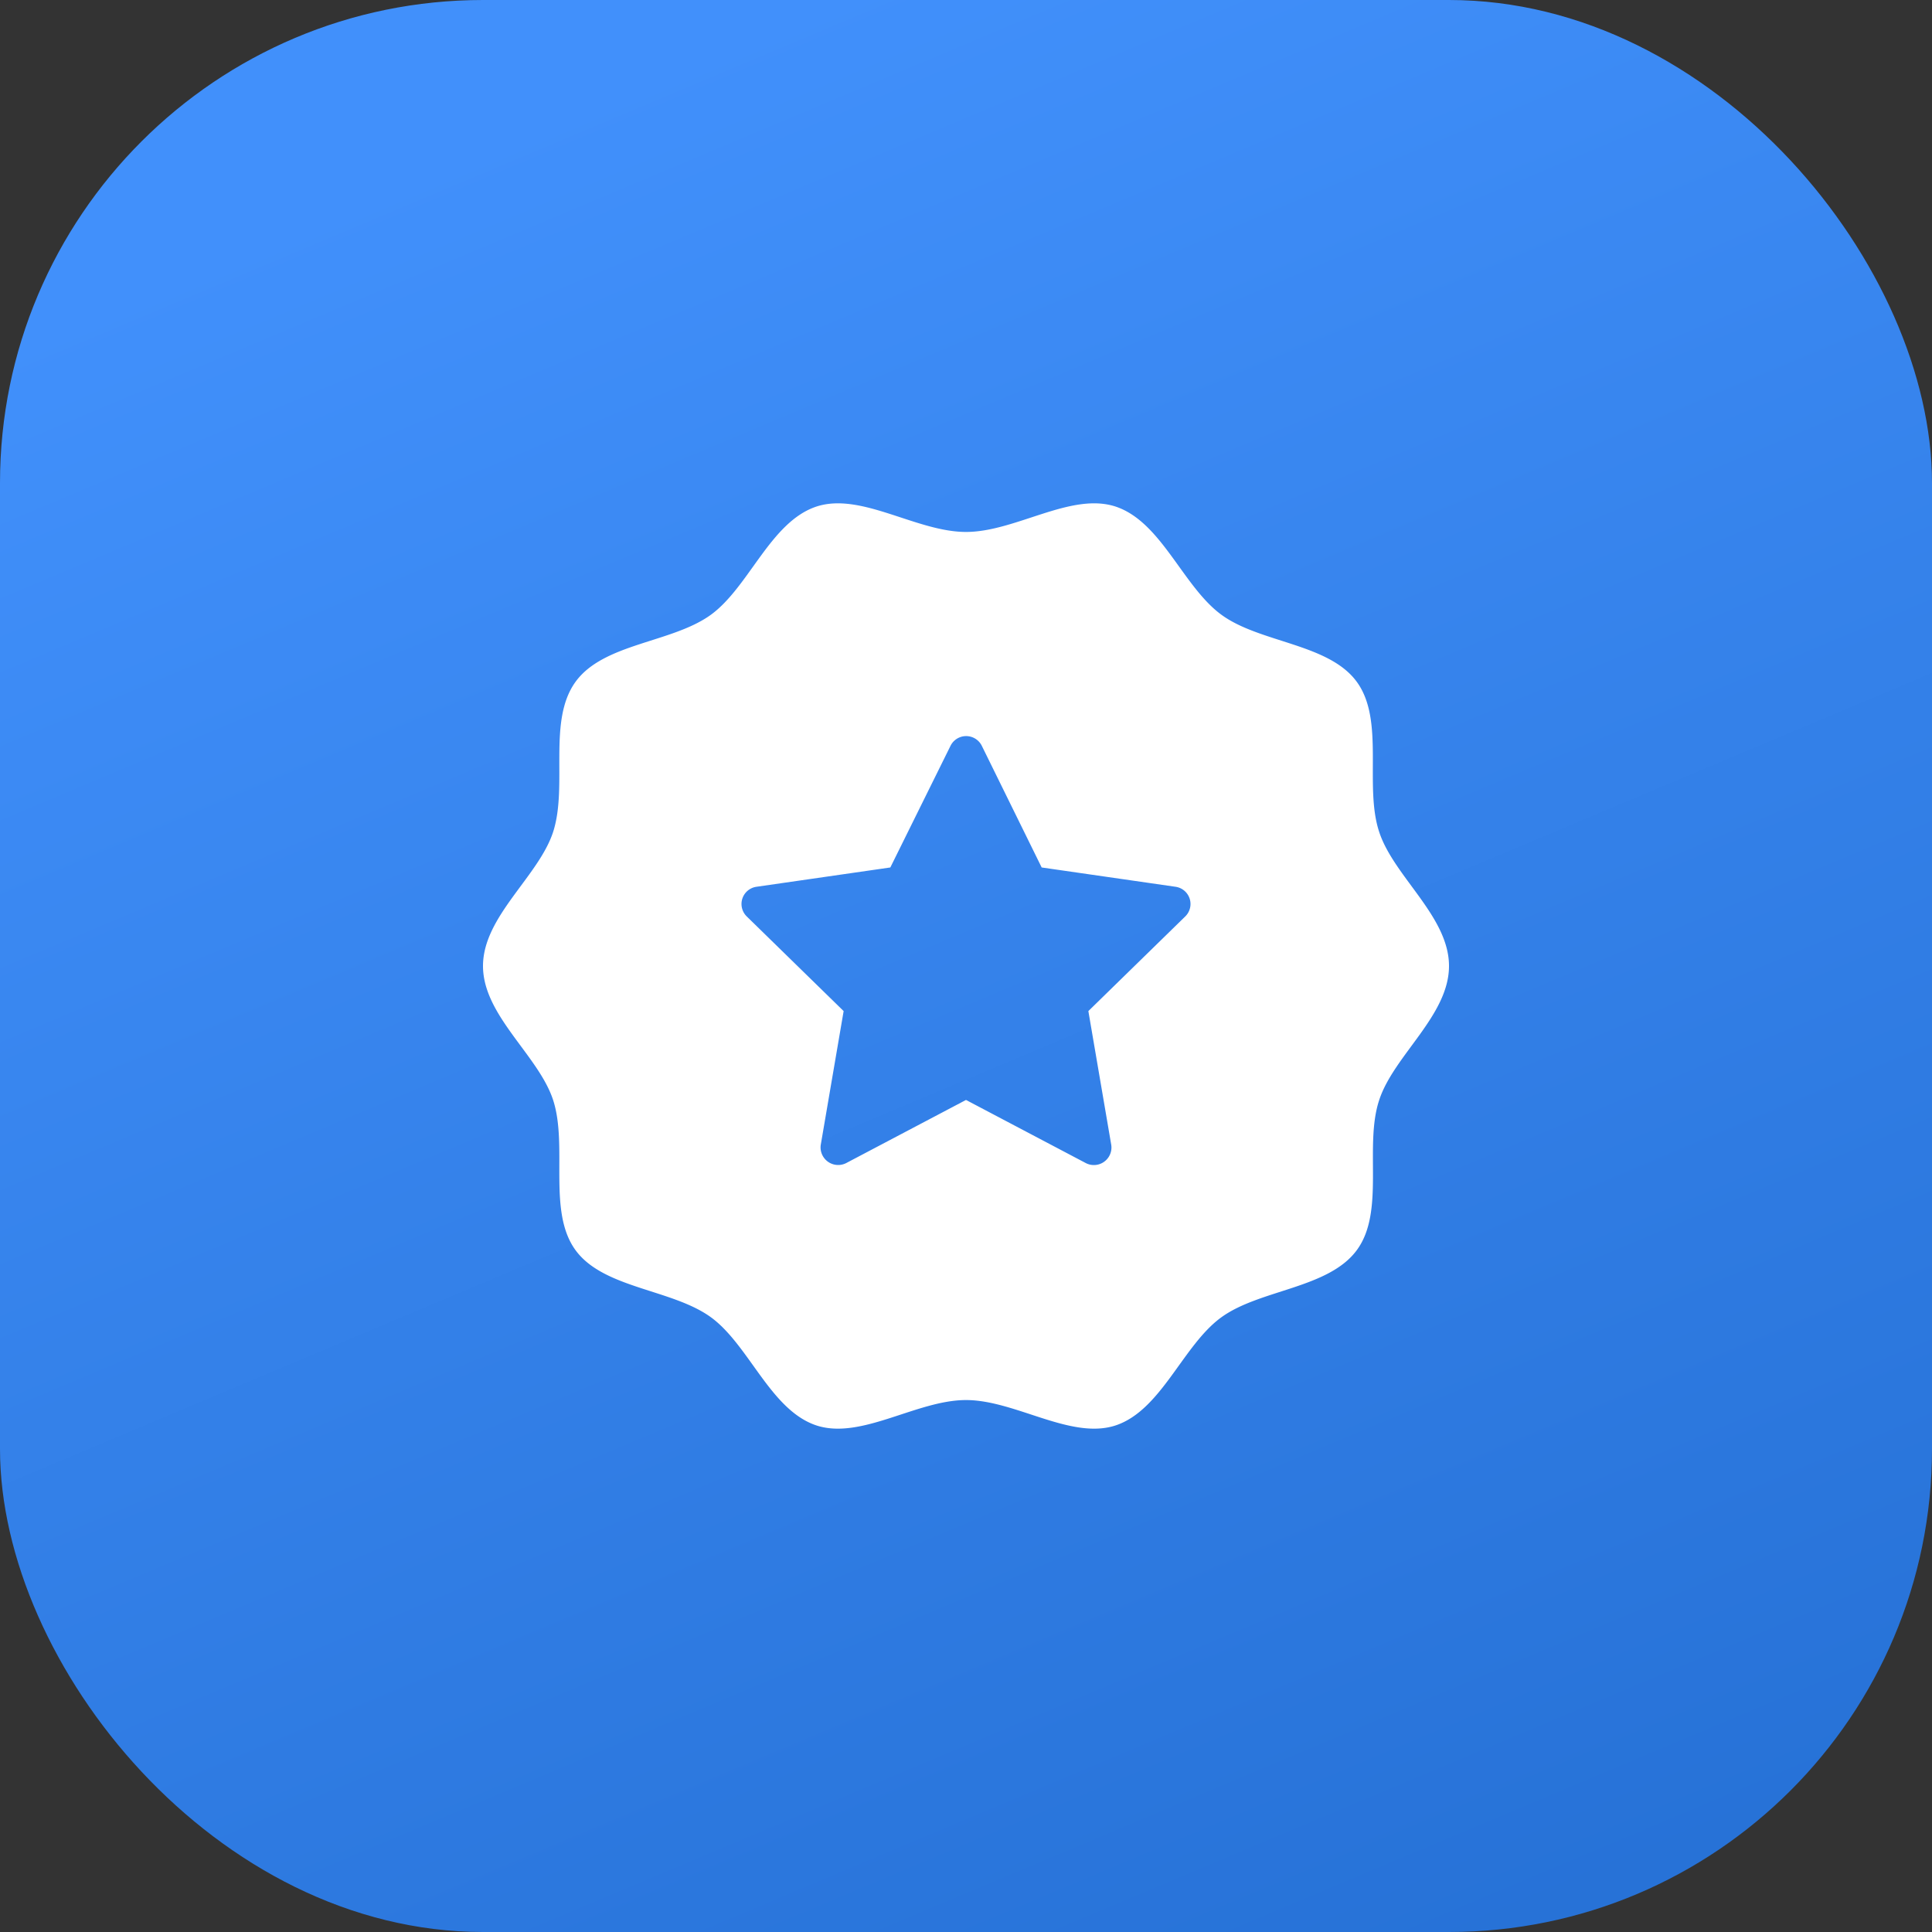 <svg xmlns="http://www.w3.org/2000/svg" xmlns:xlink="http://www.w3.org/1999/xlink" width="60" height="60" viewBox="0 0 60 60">
  <rect x="0" y="0" width="60" height="60" fill="#333333" stroke="none"/>
  <defs>
    <linearGradient id="linear-gradient" x1="0.428" x2="0.849" y2="1" gradientUnits="objectBoundingBox">
      <stop offset="0" stop-color="#4190fb"/>
      <stop offset="1" stop-color="#2671d6"/>
    </linearGradient>
  </defs>
  <g id="Group_76118" data-name="Group 76118" transform="translate(-30 -30)">
    <rect id="Rectangle_23051" data-name="Rectangle 23051" width="60" height="60" rx="15" transform="translate(30 30)" fill="url(#linear-gradient)"/>
    <g id="Group_79244" data-name="Group 79244" transform="translate(43 43)">
      <path id="Path_105479" data-name="Path 105479" d="M32,17c0-1.54-1.72-2.78-2.17-4.17-.47-1.43.18-3.45-.69-4.65s-3.01-1.21-4.21-2.09S23.07,3.2,21.64,2.73c-1.39-.45-3.1.79-4.64.79s-3.25-1.24-4.64-.79c-1.43.47-2.09,2.49-3.28,3.36-1.21.88-3.34.88-4.21,2.09s-.23,3.21-.69,4.65C3.73,14.22,2,15.46,2,17s1.73,2.78,2.18,4.17c.46,1.43-.18,3.45.69,4.65s3,1.21,4.21,2.09c1.19.87,1.85,2.89,3.28,3.36,1.39.45,3.11-.79,4.64-.79s3.25,1.24,4.64.79c1.43-.47,2.09-2.49,3.29-3.36s3.33-.89,4.21-2.09.22-3.22.69-4.65C30.28,19.78,32,18.54,32,17Zm-8.19-1.54L20.8,18.4l.71,4.15a.545.545,0,0,1-.79.57L17,21.16l-3.72,1.96a.547.547,0,0,1-.79-.57l.71-4.15-3.01-2.94a.54.54,0,0,1,.3-.92l4.16-.6,1.87-3.78a.542.542,0,0,1,.97,0l1.86,3.78,4.16.6a.54.54,0,0,1,.3.92Z" fill="#fff"/>
    </g>
  </g>
</svg>
